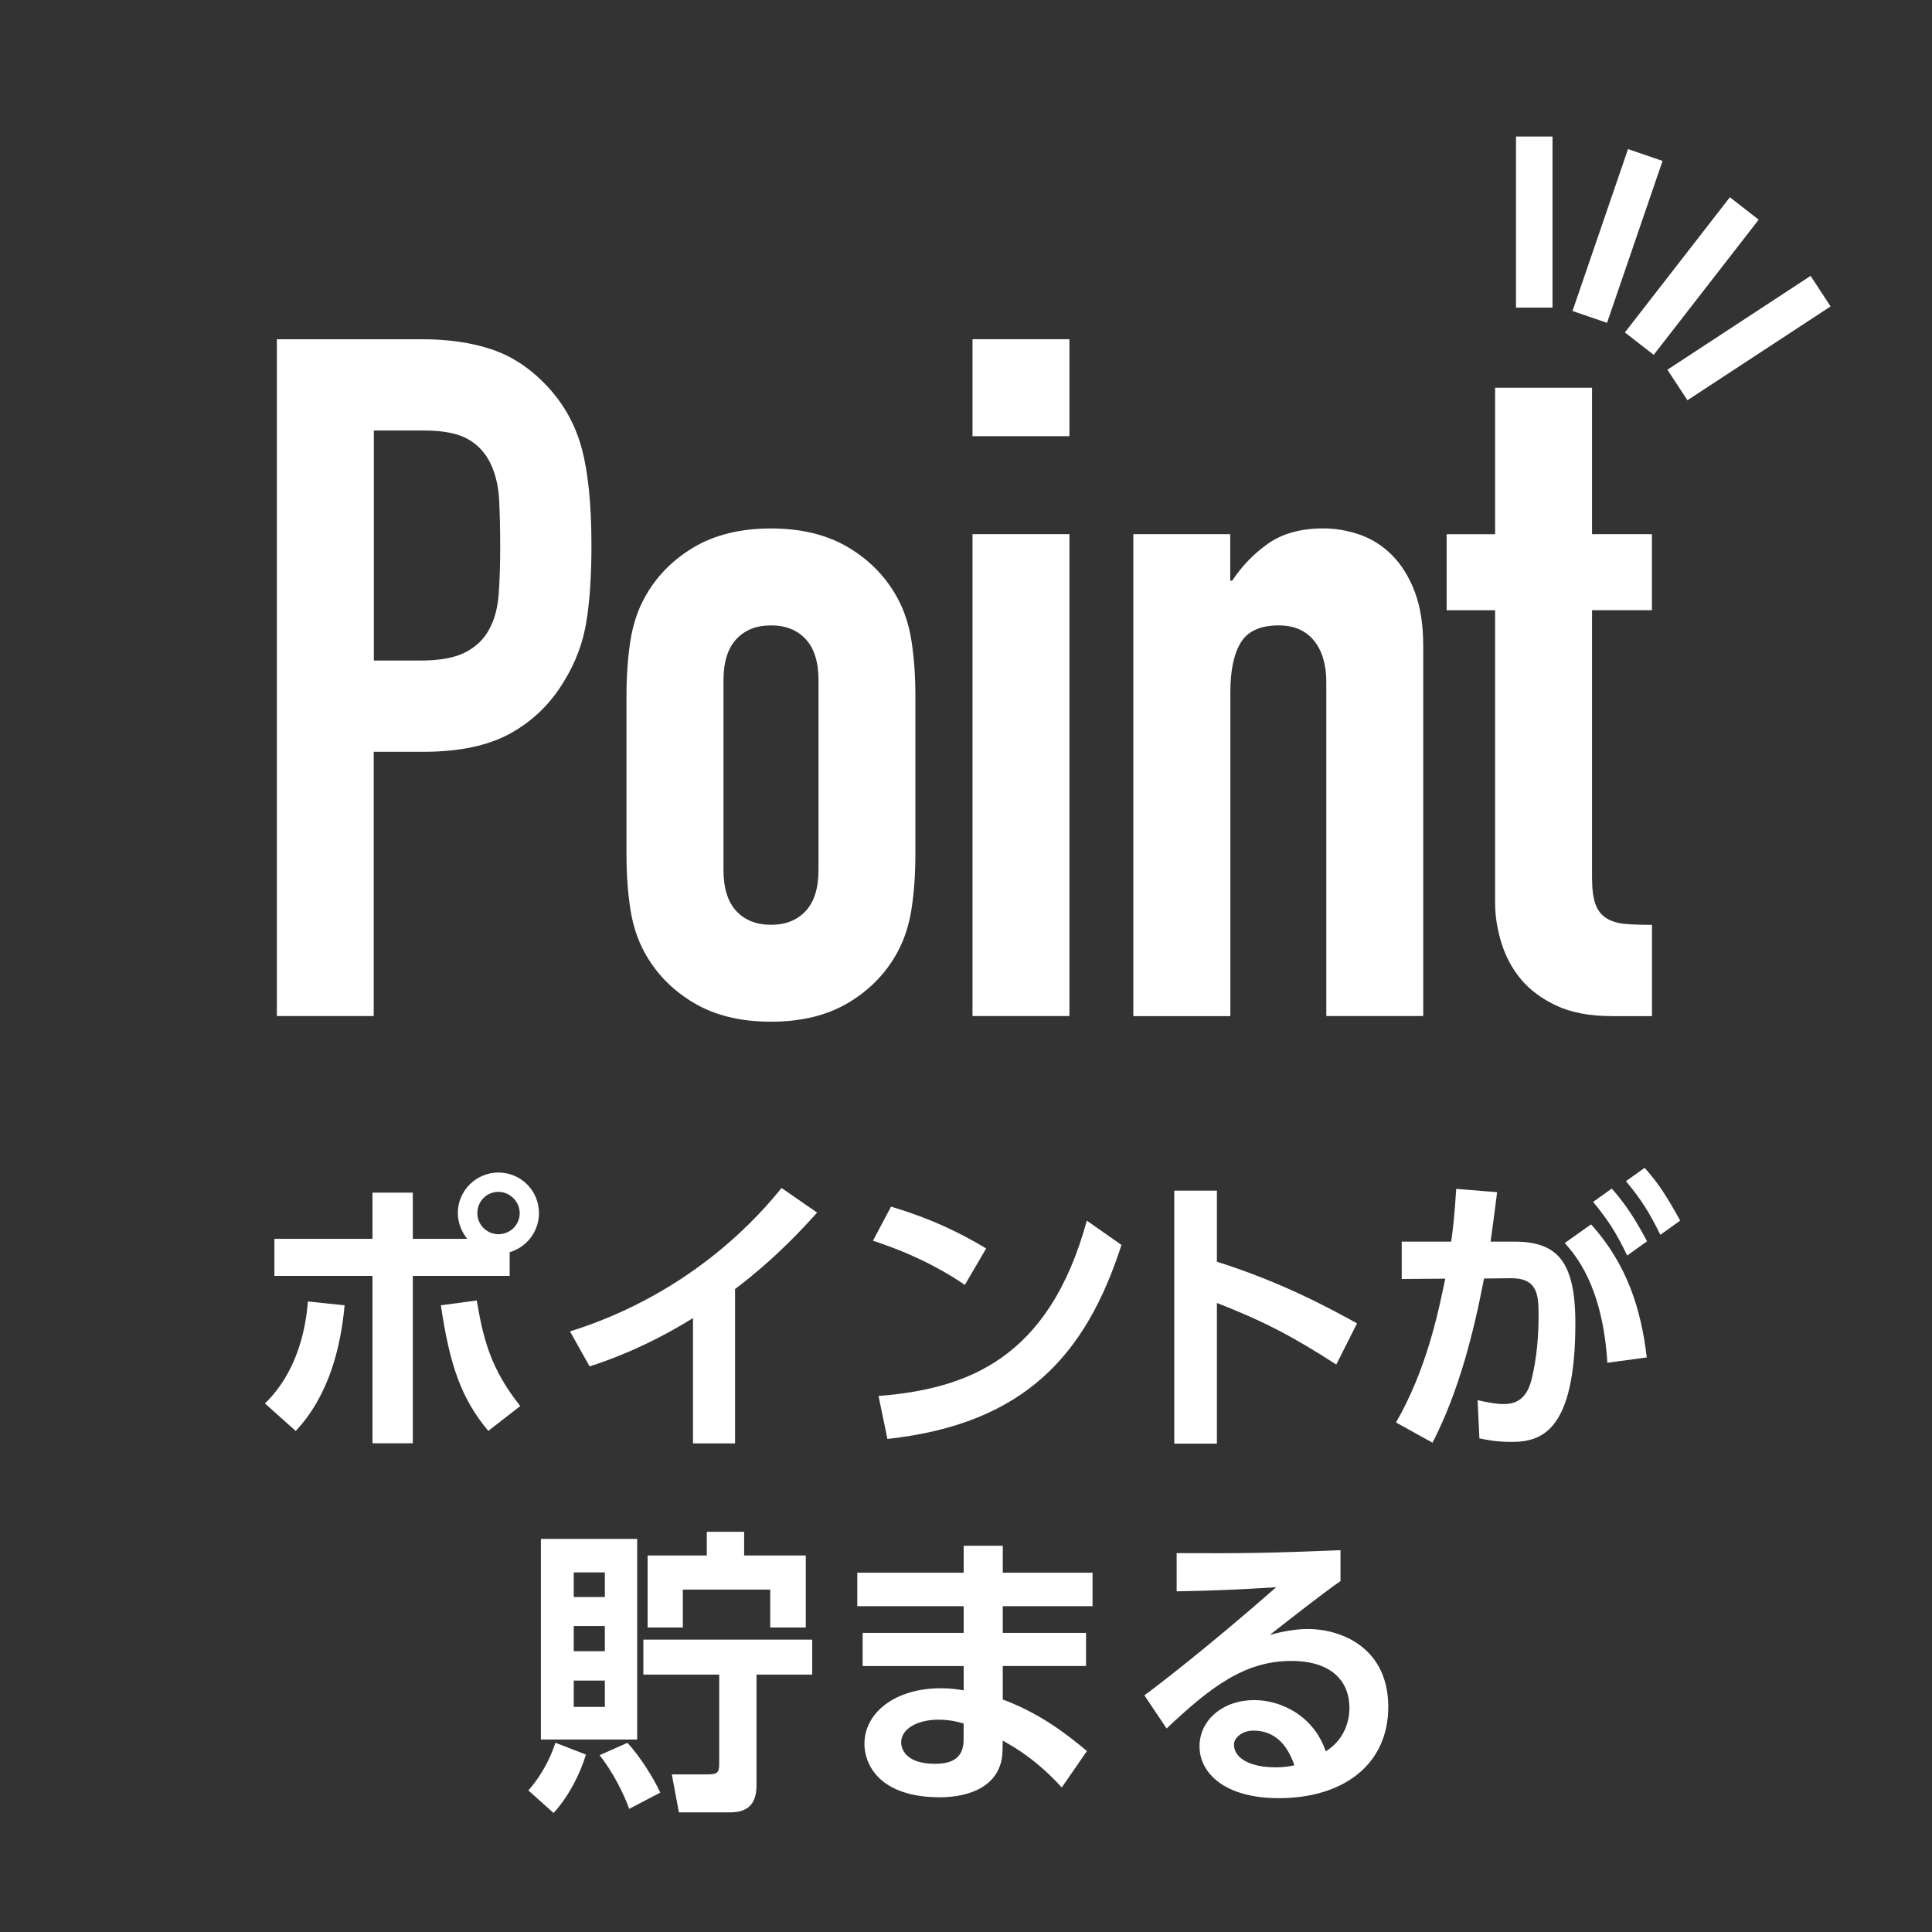 <?xml version="1.0" encoding="UTF-8"?>
<svg id="_レイヤー_2" data-name="レイヤー_2" xmlns="http://www.w3.org/2000/svg" viewBox="0 0 300 300">
  <rect x="0" y="0" width="300" height="300" fill="#333333" stroke="none"/>
  <defs>
    <style>
      .cls-1 {
        fill: #fff;
      }

      .cls-2, .cls-3 {
        fill: none;
      }

      .cls-3 {
        stroke: #fff;
        stroke-miterlimit: 10;
        stroke-width: 5.67px;
      }
    </style>
  </defs>
  <g id="_レイヤー_1-2" data-name="レイヤー_1">
    <rect class="cls-2" width="300" height="300" rx="30" ry="30"/>
    <g>
      <path class="cls-1" d="M41.14,217.92c4.69-4.51,6.3-10.9,6.67-15.83l5.7.6c-.6,6.53-2.44,14.03-7.59,19.51l-4.79-4.28ZM72.56,192.38c-1.01-1.24-1.47-2.71-1.47-4.05,0-3.4,2.81-6.26,6.3-6.26s6.3,2.81,6.3,6.3c0,2.85-1.89,5.29-4.55,6.07v3.68h-15.04v25.99h-6.26v-25.99h-15.23v-5.75h15.23v-7.18h6.26v7.18h8.46ZM74.03,201.95c1.01,5.89,2.12,10.58,6.76,16.38l-4.97,3.86c-4.14-4.97-5.98-10.08-7.36-19.51l5.57-.74ZM74.12,188.38c0,1.84,1.52,3.27,3.27,3.27,1.84,0,3.31-1.47,3.31-3.27s-1.52-3.31-3.31-3.31-3.27,1.43-3.27,3.31Z"/>
      <path class="cls-1" d="M114.14,224.13h-6.53v-19.46c-7.41,4.6-13.48,6.67-16.06,7.5l-3.04-5.43c19.55-6.12,30.04-18.82,32.85-22.27l5.52,3.82c-1.79,1.98-6.16,6.9-12.74,11.87v23.97Z"/>
      <path class="cls-1" d="M149.81,199.51c-2.02-1.38-6.76-4.42-14.26-6.85l2.81-5.29c3.36,1.01,8.51,2.71,14.77,6.49l-3.31,5.66ZM136.42,216.77c13.66-1.1,26.45-5.66,32.34-27.23l5.38,3.77c-5.47,16.98-14.95,27.79-36.34,30.13l-1.38-6.67Z"/>
      <path class="cls-1" d="M207.5,211.89c-6.62-4.28-11.13-6.67-18.54-9.57v21.85h-6.62v-39.29h6.62v11.04c10.35,3.27,17.71,7.36,21.76,9.57l-3.22,6.39Z"/>
      <path class="cls-1" d="M216.78,220.86c4.69-8.14,6.49-16.75,7.64-22.31l-6.76.05v-5.8h7.68c.32-2.35.51-4,.78-8.19l6.35.51c-.28,2.16-.6,4.78-1.01,7.68h3.68c6.62,0,9.48,2.99,9.48,12.65,0,16.75-5.24,18.45-9.89,18.45-2.3,0-3.91-.32-5.01-.55l-.28-5.93c1.29.28,2.71.6,4.05.6,2.3,0,3.63-1.15,4.32-3.77.83-3.31,1.1-6.95,1.1-9.84,0-3.22-.05-5.98-4.37-5.93l-4.1.05c-1.61,8.33-3.86,17.44-8,25.49l-5.66-3.13ZM249.59,211.61c-.74-12.05-5.06-16.84-6.62-18.59l4.09-2.9c5.61,6.21,7.77,13.2,8.65,20.66l-6.12.83ZM250.28,184.56c2.35,2.67,3.86,5.15,5.47,8.19l-3.08,2.21c-1.7-3.54-2.94-5.47-5.29-8.33l2.9-2.07ZM255.38,181.34c2.21,2.48,3.5,4.55,5.52,8.19l-3.08,2.21c-1.75-3.54-2.94-5.43-5.34-8.33l2.9-2.07Z"/>
      <path class="cls-1" d="M90.98,272.46c-.88,2.94-2.67,6.49-5.02,9.06l-3.91-3.5c2.62-2.99,3.82-6.21,4.19-7.41l4.74,1.84ZM83.99,238.96h14.95v31.15h-14.95v-31.15ZM89.09,244.16v3.82h4.83v-3.82h-4.83ZM89.09,252.49v3.91h4.83v-3.91h-4.83ZM89.09,260.96v4.09h4.83v-4.09h-4.83ZM97.42,270.62c1.89,2.02,4,5.34,5.11,7.73l-4.83,2.53c-.83-2.35-2.62-5.89-4.6-8.33l4.33-1.93ZM111.68,260.03h-11.78v-5.43h26.22v5.43h-8.65v17.16c0,2.39-.87,4.23-4.05,4.23h-8l-1.1-5.89h5.43c1.7,0,1.93-.28,1.93-1.7v-13.8ZM100.55,241.54h9.2v-3.68h5.8v3.68h9.57v11.18h-5.52v-5.89h-13.57v5.89h-5.47v-11.18Z"/>
      <path class="cls-1" d="M169.65,244.21v5.2h-13.94v4.14h12.93v5.15h-12.93v5.2c5.61,2.07,9.85,5.29,13.07,8l-3.91,5.66c-3.68-4.05-6.9-6.03-9.16-7.27l-.04,1.61c-.14,5.52-5.25,7.18-9.71,7.18-9.52,0-11.73-5.2-11.73-8.28,0-4.92,4.83-8.65,11.87-8.65,1.61,0,2.62.18,3.54.32v-3.77h-15.69v-5.15h15.69v-4.14h-16.52v-5.2h16.52v-4.19h6.07v4.19h13.94ZM149.64,267.63c-.6-.18-2.02-.6-3.91-.6-3.22,0-5.8,1.38-5.8,3.54,0,.6.32,3.31,5.24,3.31,2.25,0,4.46-.6,4.46-3.73v-2.53Z"/>
      <path class="cls-1" d="M208.17,245.5c-2.48,1.7-7.36,5.52-11,8.37,2.16-.6,4.28-.92,5.84-.92,5.47,0,12.56,3.04,12.56,12.1s-7.13,14.17-16.98,14.17c-8.51,0-12.33-3.96-12.33-8.05s3.63-7.18,8.51-7.18c4.19,0,9.25,2.48,11.09,7.96,2.67-1.66,3.68-4.37,3.68-6.72,0-4.23-2.85-7.32-9.02-7.32-7.13,0-12.38,3.87-19.37,10.49l-3.45-5.15c1.89-1.38,9.94-7.54,20.47-16.79-4.92.32-9.62.55-15.46.64v-5.93c10.08.05,14.54,0,25.44-.46v4.79ZM194.65,268.73c-1.89,0-3.04,1.2-3.04,2.16,0,2.16,2.58,3.54,6.44,3.54,1.56,0,2.53-.23,2.94-.32-1.15-3.36-3.17-5.38-6.35-5.38Z"/>
    </g>
    <g>
      <path class="cls-1" d="M42.99,157.77V52.68h22.58c4.13,0,7.77.54,10.92,1.62,3.15,1.08,6,3,8.56,5.76,2.56,2.76,4.33,5.98,5.31,9.67.98,3.69,1.48,8.69,1.48,14.98,0,4.72-.27,8.71-.81,11.96-.54,3.25-1.7,6.3-3.47,9.15-2.07,3.45-4.82,6.13-8.27,8.04-3.45,1.92-7.97,2.88-13.58,2.88h-7.68v41.03h-15.05ZM58.05,66.85v35.72h7.23c3.05,0,5.41-.44,7.08-1.33,1.67-.89,2.9-2.11,3.69-3.69.79-1.48,1.25-3.3,1.4-5.46.15-2.16.22-4.58.22-7.23,0-2.46-.05-4.8-.15-7.01-.1-2.21-.54-4.16-1.33-5.83-.79-1.67-1.97-2.95-3.54-3.84-1.58-.89-3.84-1.33-6.79-1.33h-7.82Z"/>
      <path class="cls-1" d="M97.28,108.03c0-3.05.2-5.85.59-8.41.39-2.56,1.13-4.82,2.21-6.79,1.77-3.25,4.3-5.85,7.6-7.82,3.3-1.97,7.31-2.95,12.03-2.95s8.73.98,12.03,2.95c3.3,1.97,5.83,4.58,7.6,7.82,1.08,1.97,1.82,4.23,2.21,6.79.39,2.56.59,5.36.59,8.41v24.65c0,3.05-.2,5.86-.59,8.41-.39,2.56-1.13,4.82-2.21,6.79-1.77,3.25-4.31,5.86-7.6,7.82-3.3,1.97-7.31,2.95-12.03,2.95s-8.73-.98-12.03-2.95c-3.3-1.97-5.83-4.58-7.6-7.82-1.08-1.97-1.82-4.23-2.21-6.79-.39-2.56-.59-5.36-.59-8.41v-24.65ZM112.34,135.04c0,2.85.66,5,1.99,6.42,1.33,1.43,3.12,2.14,5.39,2.14s4.06-.71,5.39-2.14c1.33-1.43,1.99-3.57,1.99-6.42v-29.37c0-2.85-.66-4.99-1.99-6.42-1.33-1.43-3.12-2.14-5.39-2.14s-4.06.71-5.39,2.14c-1.33,1.43-1.99,3.57-1.99,6.42v29.37Z"/>
      <path class="cls-1" d="M151.01,67.73v-15.06h15.05v15.06h-15.05ZM151.01,157.77v-74.83h15.05v74.83h-15.05Z"/>
      <path class="cls-1" d="M175.98,157.77v-74.83h15.05v7.23h.3c1.57-2.36,3.47-4.3,5.68-5.83,2.21-1.52,5.04-2.29,8.49-2.29,1.87,0,3.74.32,5.61.96,1.87.64,3.54,1.7,5.02,3.17,1.48,1.48,2.66,3.37,3.54,5.68.89,2.31,1.33,5.14,1.33,8.49v57.42h-15.05v-51.81c0-2.75-.64-4.92-1.92-6.49-1.28-1.57-3.1-2.36-5.46-2.36-2.86,0-4.82.89-5.9,2.66-1.08,1.77-1.62,4.33-1.62,7.68v50.33h-15.05Z"/>
      <path class="cls-1" d="M232.16,82.94v-22.73h15.05v22.73h9.3v11.81h-9.3v41.48c0,1.77.17,3.15.52,4.13.34.98.91,1.72,1.7,2.21.79.49,1.75.79,2.88.89,1.13.1,2.53.15,4.21.15v14.17h-6.2c-3.45,0-6.32-.54-8.63-1.62-2.31-1.08-4.16-2.46-5.54-4.13-1.38-1.67-2.39-3.57-3.03-5.68-.64-2.11-.96-4.16-.96-6.13v-45.46h-7.53v-11.81h7.53Z"/>
    </g>
    <line class="cls-3" x1="238.24" y1="21.2" x2="238.24" y2="47.77"/>
    <line class="cls-3" x1="255.48" y1="24.07" x2="246.86" y2="49.21"/>
    <line class="cls-3" x1="270.85" y1="32.37" x2="254.55" y2="53.36"/>
    <line class="cls-3" x1="282.7" y1="45.21" x2="260.47" y2="59.78"/>
  </g>
</svg>